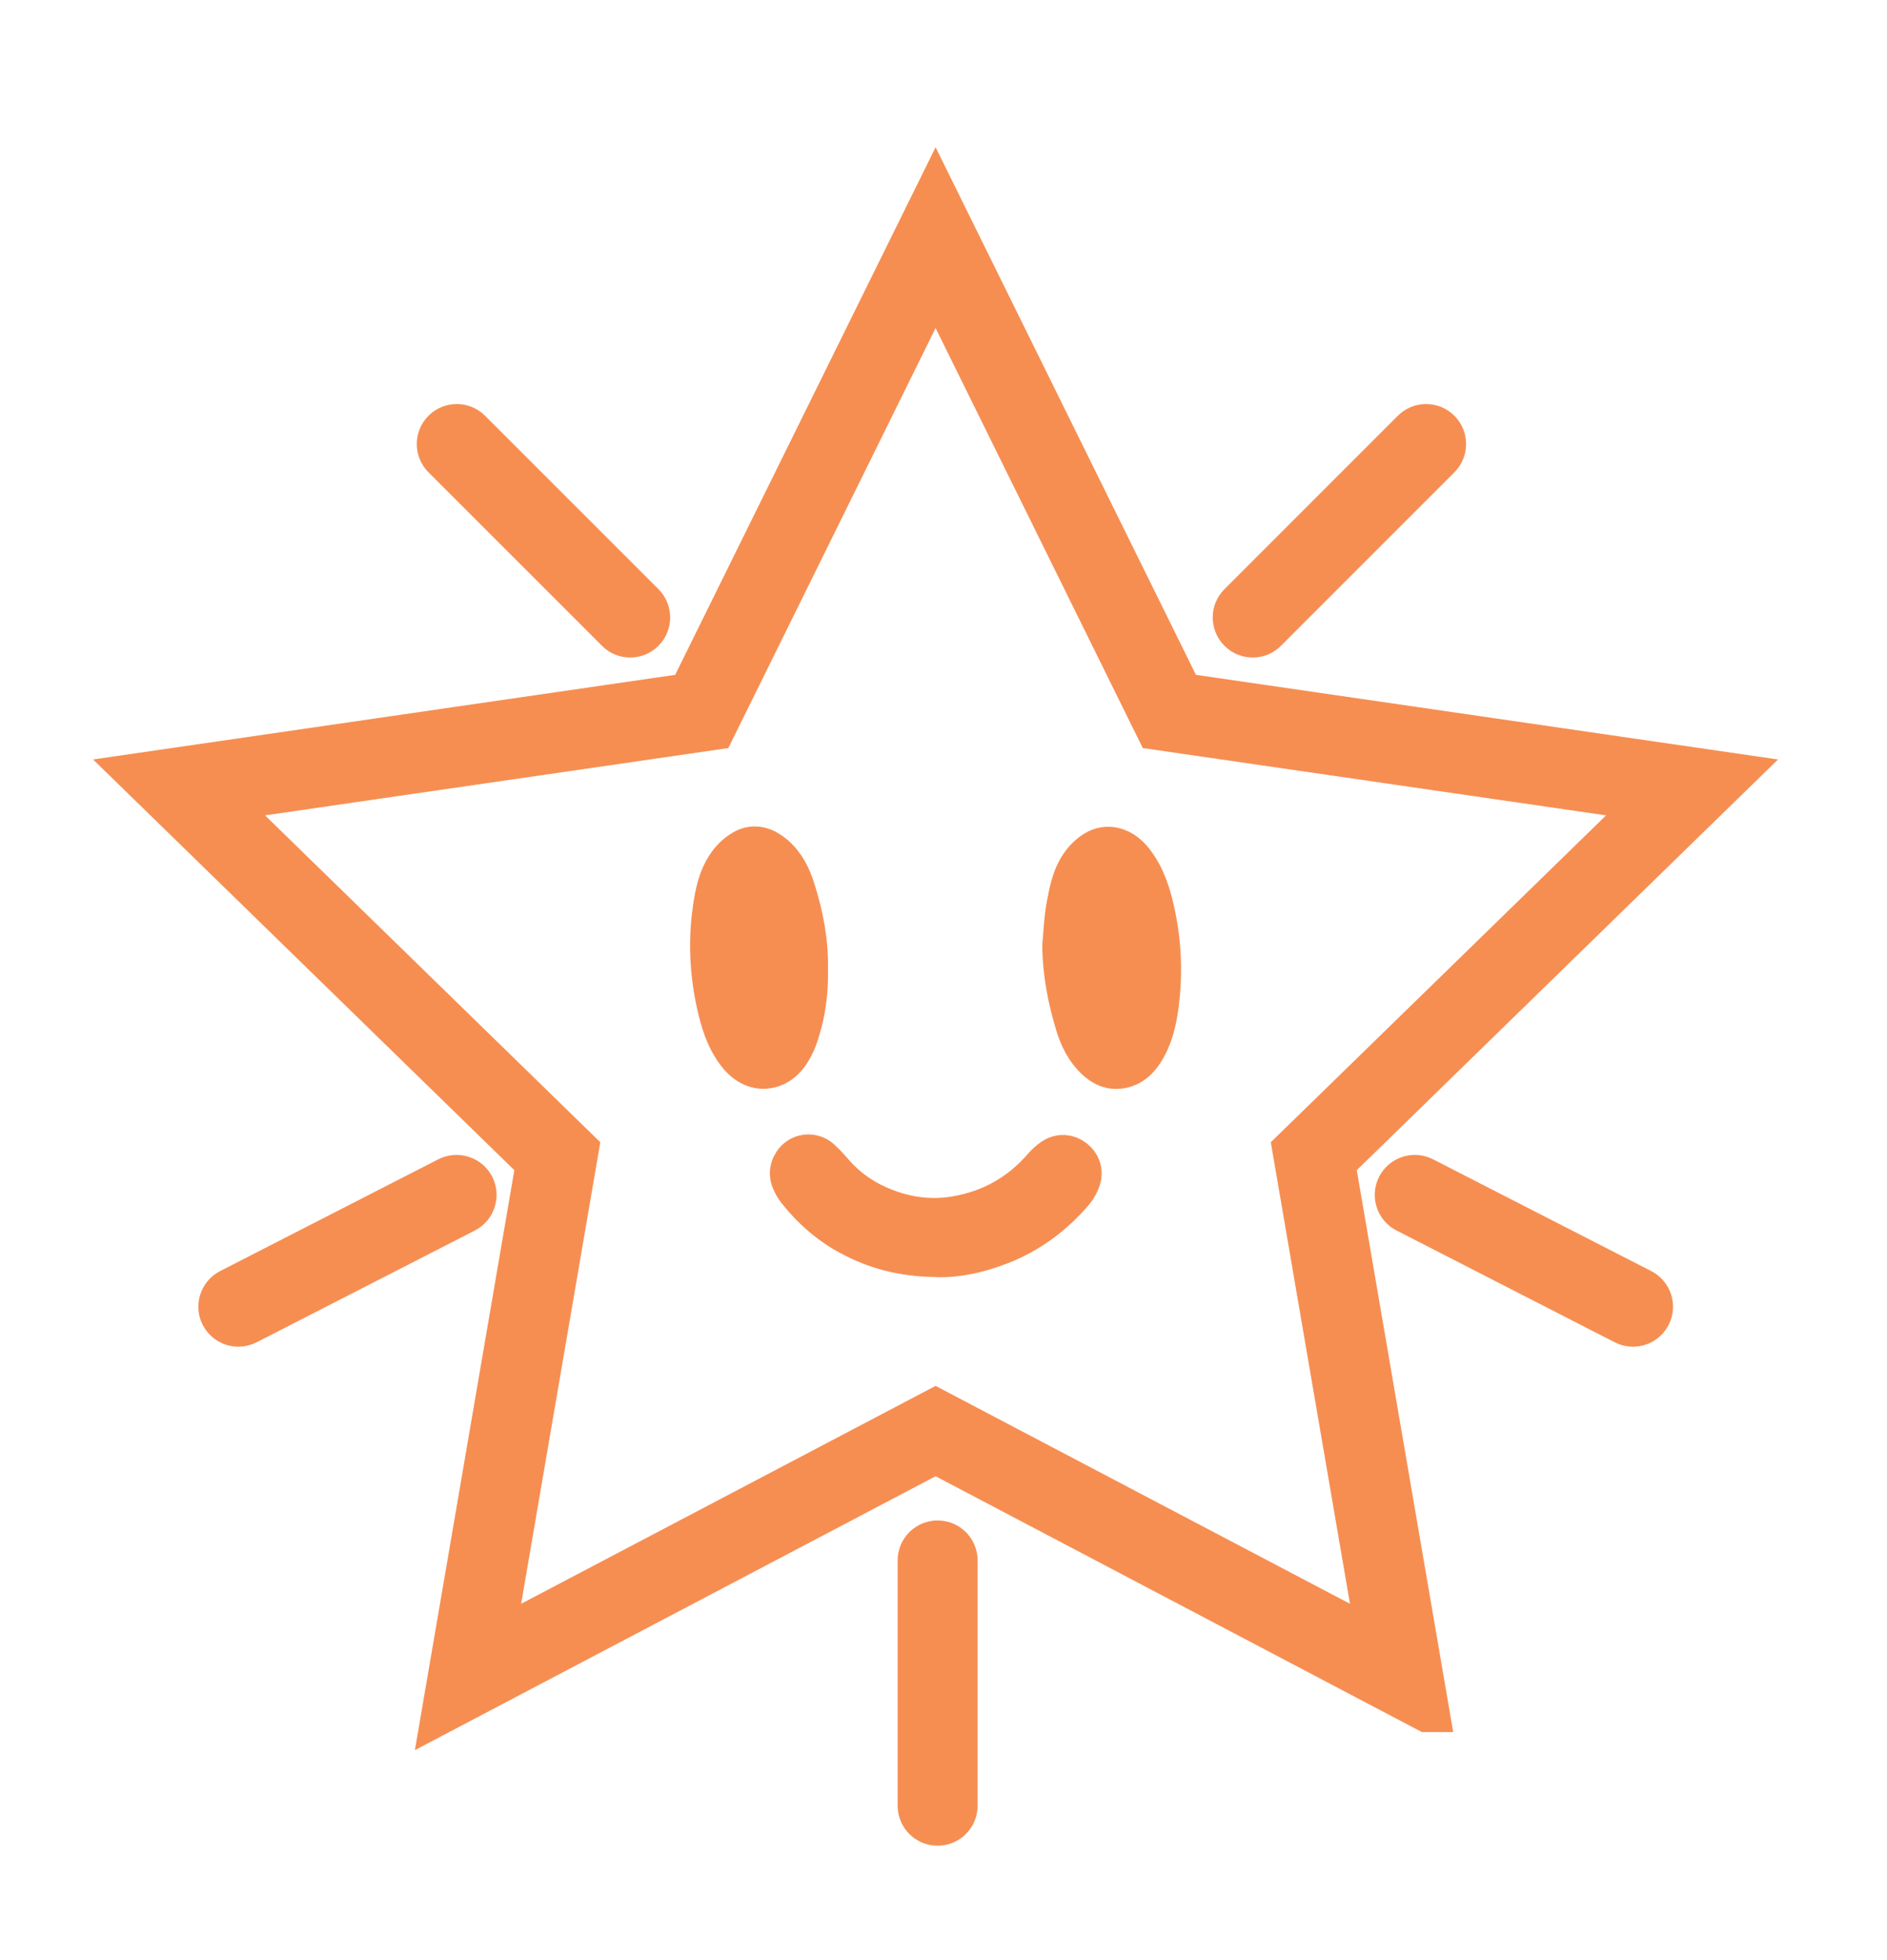 <svg xmlns="http://www.w3.org/2000/svg" fill="none" viewBox="0 0 26 27" height="27" width="26">
<path stroke-width="0.6" stroke="#F68E52" fill="#F68E52" d="M19.666 23.559L12.891 19.996L6.115 23.559L7.409 16.014L1.927 10.671L9.502 9.57L12.891 2.706L16.279 9.57L23.854 10.671L18.372 16.014L19.667 23.559H19.666ZM3.007 11.022L7.949 15.839L6.782 22.64L12.891 19.429L18.999 22.64L17.832 15.839L22.774 11.022L15.945 10.03L12.891 3.841L9.836 10.03L3.007 11.022H3.007Z"></path>
<path stroke-width="0.6" stroke="#F68E52" fill="#F68E52" d="M14.661 13.023C14.678 12.841 14.684 12.656 14.718 12.478C14.756 12.275 14.795 12.066 14.925 11.896C14.977 11.827 15.049 11.761 15.126 11.722C15.29 11.641 15.475 11.711 15.604 11.882C15.768 12.095 15.841 12.346 15.895 12.603C15.981 13.01 15.995 13.42 15.943 13.831C15.913 14.058 15.864 14.282 15.736 14.479C15.678 14.568 15.605 14.644 15.501 14.679C15.337 14.734 15.207 14.675 15.093 14.56C14.97 14.436 14.895 14.282 14.844 14.117C14.735 13.761 14.664 13.399 14.661 13.023Z"></path>
<path fill="#F68E52" d="M11.108 13.354C11.114 13.598 11.09 13.842 11.028 14.08C10.989 14.227 10.945 14.373 10.856 14.501C10.801 14.58 10.731 14.644 10.639 14.677C10.47 14.736 10.304 14.669 10.177 14.504C10.017 14.297 9.947 14.055 9.893 13.807C9.803 13.389 9.783 12.966 9.842 12.543C9.872 12.323 9.914 12.101 10.046 11.915C10.098 11.84 10.172 11.771 10.252 11.725C10.395 11.643 10.531 11.693 10.65 11.792C10.799 11.917 10.88 12.087 10.936 12.267C11.048 12.62 11.117 12.98 11.108 13.355"></path>
<path stroke-width="0.6" stroke="#F68E52" d="M11.108 13.354C11.114 13.598 11.09 13.842 11.028 14.08C10.989 14.227 10.945 14.373 10.856 14.501C10.801 14.58 10.731 14.644 10.639 14.677C10.47 14.736 10.304 14.669 10.177 14.504C10.017 14.297 9.947 14.055 9.893 13.807C9.803 13.389 9.783 12.966 9.842 12.543C9.872 12.323 9.914 12.101 10.046 11.915C10.098 11.84 10.172 11.771 10.252 11.725C10.395 11.643 10.531 11.693 10.65 11.792C10.799 11.917 10.88 12.087 10.936 12.267C11.048 12.62 11.117 12.98 11.108 13.355"></path>
<path fill="#F68E52" d="M12.898 17.291C12.435 17.285 12.067 17.184 11.72 16.996C11.437 16.844 11.203 16.638 11.005 16.388C10.973 16.347 10.945 16.299 10.925 16.25C10.883 16.149 10.92 16.034 11.007 15.969C11.089 15.909 11.21 15.911 11.293 15.987C11.361 16.049 11.422 16.119 11.483 16.188C11.68 16.41 11.921 16.568 12.197 16.673C12.516 16.795 12.844 16.834 13.185 16.774C13.669 16.688 14.069 16.461 14.389 16.091C14.428 16.047 14.473 16.005 14.522 15.972C14.607 15.915 14.709 15.923 14.787 15.984C14.867 16.046 14.901 16.141 14.867 16.238C14.846 16.296 14.815 16.356 14.774 16.403C14.502 16.721 14.174 16.965 13.783 17.119C13.477 17.24 13.16 17.304 12.897 17.292"></path>
<path stroke-width="0.6" stroke="#F68E52" d="M12.898 17.291C12.435 17.285 12.067 17.184 11.72 16.996C11.437 16.844 11.203 16.638 11.005 16.388C10.973 16.347 10.945 16.299 10.925 16.25C10.883 16.149 10.92 16.034 11.007 15.969C11.089 15.909 11.21 15.911 11.293 15.987C11.361 16.049 11.422 16.119 11.483 16.188C11.68 16.41 11.921 16.568 12.197 16.673C12.516 16.795 12.844 16.834 13.185 16.774C13.669 16.688 14.069 16.461 14.389 16.091C14.428 16.047 14.473 16.005 14.522 15.972C14.607 15.915 14.709 15.923 14.787 15.984C14.867 16.046 14.901 16.141 14.867 16.238C14.846 16.296 14.815 16.356 14.774 16.403C14.502 16.721 14.174 16.965 13.783 17.119C13.477 17.24 13.16 17.304 12.897 17.292"></path>
<path stroke-width="0.6" stroke="#F68E52" fill="#F68E52" d="M17.261 8.757C17.196 8.757 17.131 8.733 17.083 8.683C16.985 8.585 16.985 8.426 17.083 8.328L19.472 5.939C19.57 5.841 19.729 5.841 19.827 5.939C19.925 6.037 19.925 6.196 19.827 6.294L17.438 8.683C17.389 8.733 17.325 8.757 17.261 8.757Z"></path>
<path stroke-width="0.6" stroke="#F68E52" fill="#F68E52" d="M8.683 8.757C8.619 8.757 8.554 8.733 8.506 8.683L6.116 6.294C6.018 6.196 6.018 6.037 6.116 5.939C6.214 5.841 6.373 5.841 6.471 5.939L8.861 8.328C8.958 8.426 8.958 8.585 8.861 8.683C8.811 8.733 8.748 8.757 8.683 8.757Z"></path>
<path stroke-width="0.6" stroke="#F68E52" fill="#F68E52" d="M3.284 18.251C3.193 18.251 3.105 18.201 3.06 18.114C2.998 17.991 3.046 17.84 3.169 17.776L6.176 16.236C6.3 16.173 6.451 16.222 6.515 16.345C6.577 16.468 6.529 16.62 6.406 16.683L3.399 18.223C3.362 18.241 3.323 18.251 3.285 18.251H3.284Z"></path>
<path stroke-width="0.6" stroke="#F68E52" fill="#F68E52" d="M22.5 18.251C22.461 18.251 22.422 18.241 22.386 18.223L19.379 16.683C19.256 16.621 19.206 16.469 19.27 16.345C19.333 16.222 19.484 16.173 19.608 16.236L22.615 17.776C22.738 17.839 22.788 17.99 22.724 18.114C22.68 18.201 22.592 18.251 22.5 18.251H22.5Z"></path>
<path stroke-width="0.6" stroke="#F68E52" fill="#F68E52" d="M12.919 25.124C12.78 25.124 12.668 25.012 12.668 24.873V21.495C12.668 21.356 12.78 21.244 12.919 21.244C13.058 21.244 13.17 21.356 13.17 21.495V24.873C13.17 25.012 13.058 25.124 12.919 25.124Z"></path>
</svg>
